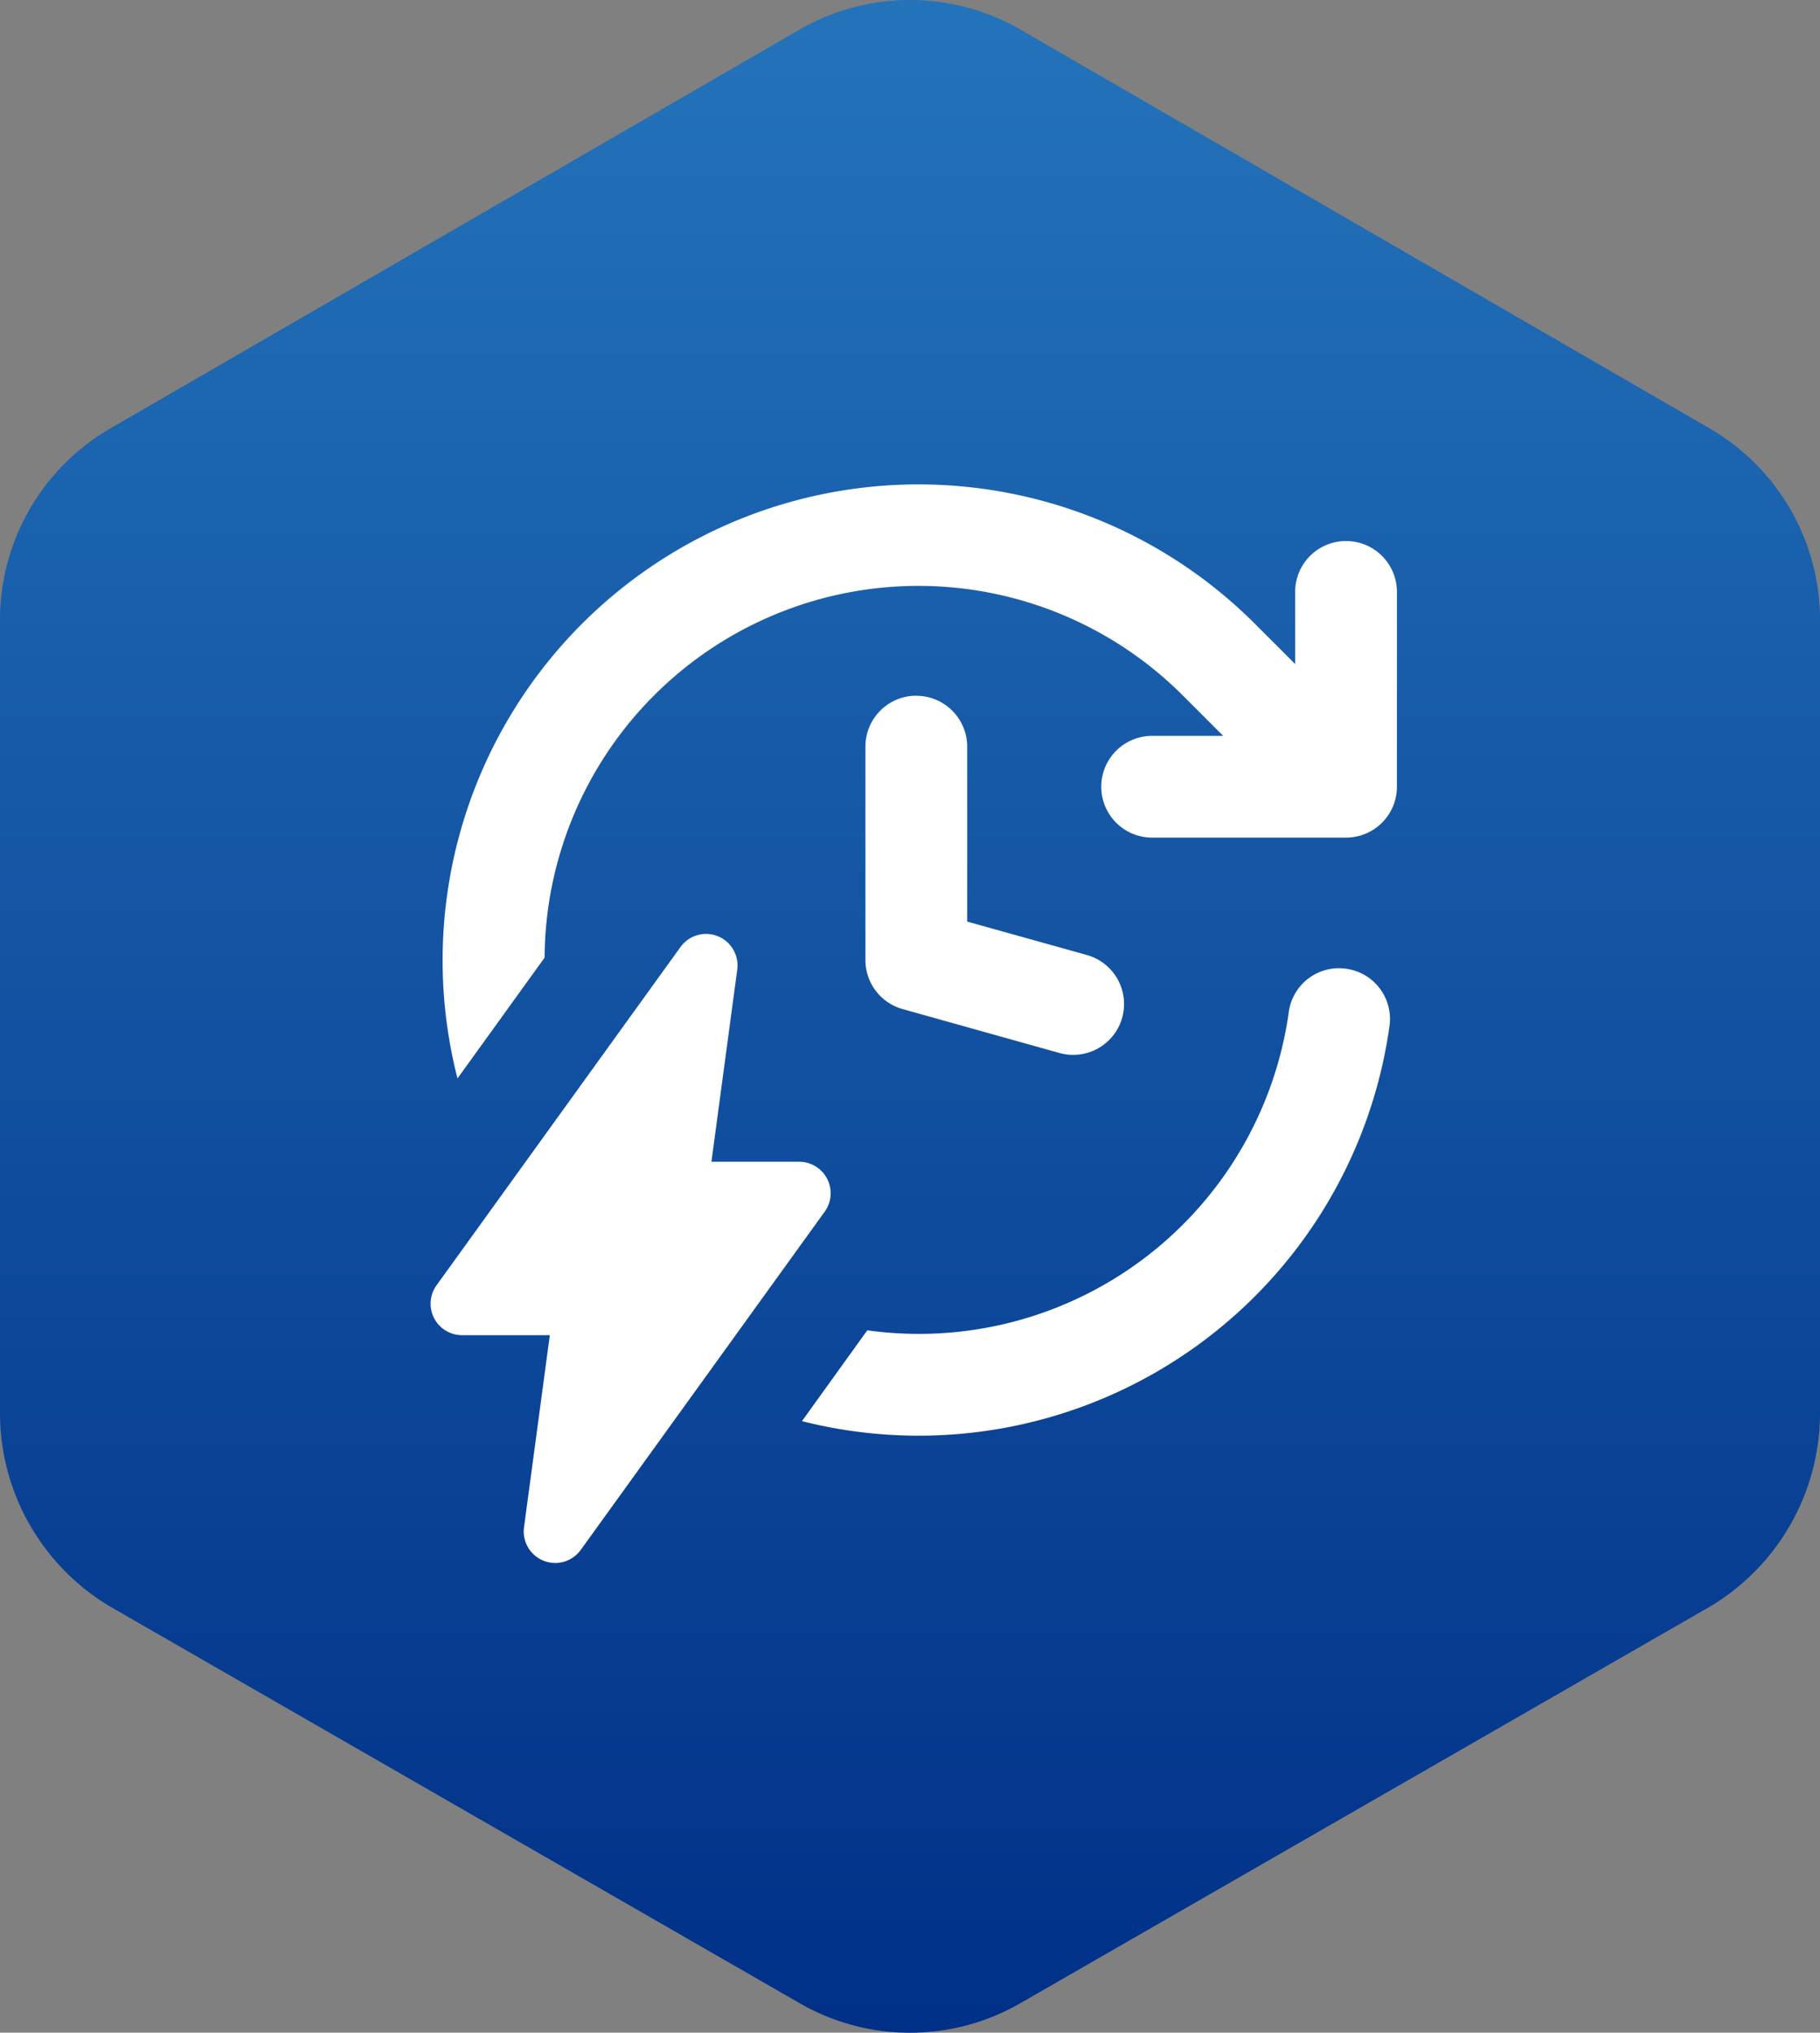 <?xml version="1.0" encoding="UTF-8"?>
<svg xmlns="http://www.w3.org/2000/svg" xmlns:xlink="http://www.w3.org/1999/xlink" width="67.634" height="75.521" viewBox="0 0 67.634 75.521">
  <rect x="0" y="0" width="67.634" height="75.521" fill="#808080" stroke="none"/>
  <defs>
    <linearGradient id="linear-gradient" y1="0.5" x2="1" y2="0.5" gradientUnits="objectBoundingBox">
      <stop offset="0" stop-color="#2474bb"></stop>
      <stop offset="1" stop-color="#002f87"></stop>
    </linearGradient>
  </defs>
  <g id="Icon-IncreaseSpeedtoBilling" transform="translate(-337 -160)">
    <path id="Path_91052" data-name="Path 91052" d="M52.592,0a8.374,8.374,0,0,1,7.1,4.091l14.74,25.635a8.21,8.21,0,0,1,0,8.182L59.689,63.543a8.374,8.374,0,0,1-7.1,4.091H22.929a8.224,8.224,0,0,1-7.006-4.091L1.092,37.908a8.209,8.209,0,0,1,0-8.182L15.923,4.091A8.224,8.224,0,0,1,22.929,0Z" transform="translate(404.634 160) rotate(90)" fill-rule="evenodd" fill="url(#linear-gradient)"></path>
    <g id="Group_122972" data-name="Group 122972" transform="translate(353 178)">
      <path id="Path_90463" data-name="Path 90463" d="M433.217,116.367a1.88,1.88,0,0,0-2.133,1.609A13.878,13.878,0,0,1,415.421,129.8l-2.428,3.375A17.668,17.668,0,0,0,434.826,118.5a1.884,1.884,0,0,0-1.609-2.133" transform="translate(-399.191 -98.374)" fill="#fff"></path>
      <path id="Path_90464" data-name="Path 90464" d="M412.615,72.755a1.888,1.888,0,0,0-1.886,1.885v2.685l-1.5-1.5A17.683,17.683,0,0,0,379.6,92.721l3.237-4.488a13.892,13.892,0,0,1,23.719-9.739l1.5,1.5h-2.686a1.89,1.89,0,0,0,0,3.779h7.247a1.89,1.89,0,0,0,1.894-1.885V74.64a1.89,1.89,0,0,0-1.894-1.885" transform="translate(-378.599 -70.653)" fill="#fff"></path>
      <path id="Path_90465" data-name="Path 90465" d="M420.88,90.607a1.89,1.89,0,0,0-1.89,1.89v7.933a1.89,1.89,0,0,0,1.381,1.82l5.82,1.629a1.89,1.89,0,1,0,1.019-3.64L422.771,99V92.5a1.891,1.891,0,0,0-1.891-1.89" transform="translate(-402.829 -82.759)" fill="#fff"></path>
      <path id="Path_90466" data-name="Path 90466" d="M391.6,121.566H388.34l.959-7.138a1.17,1.17,0,0,0-2.108-.841l-9.066,12.569a1.169,1.169,0,0,0,.948,1.854h3.261l-.959,7.139a1.17,1.17,0,0,0,2.107.841l9.067-12.569a1.169,1.169,0,0,0-.948-1.854" transform="translate(-377.902 -96.403)" fill="#fff"></path>
    </g>
  </g>
</svg>
